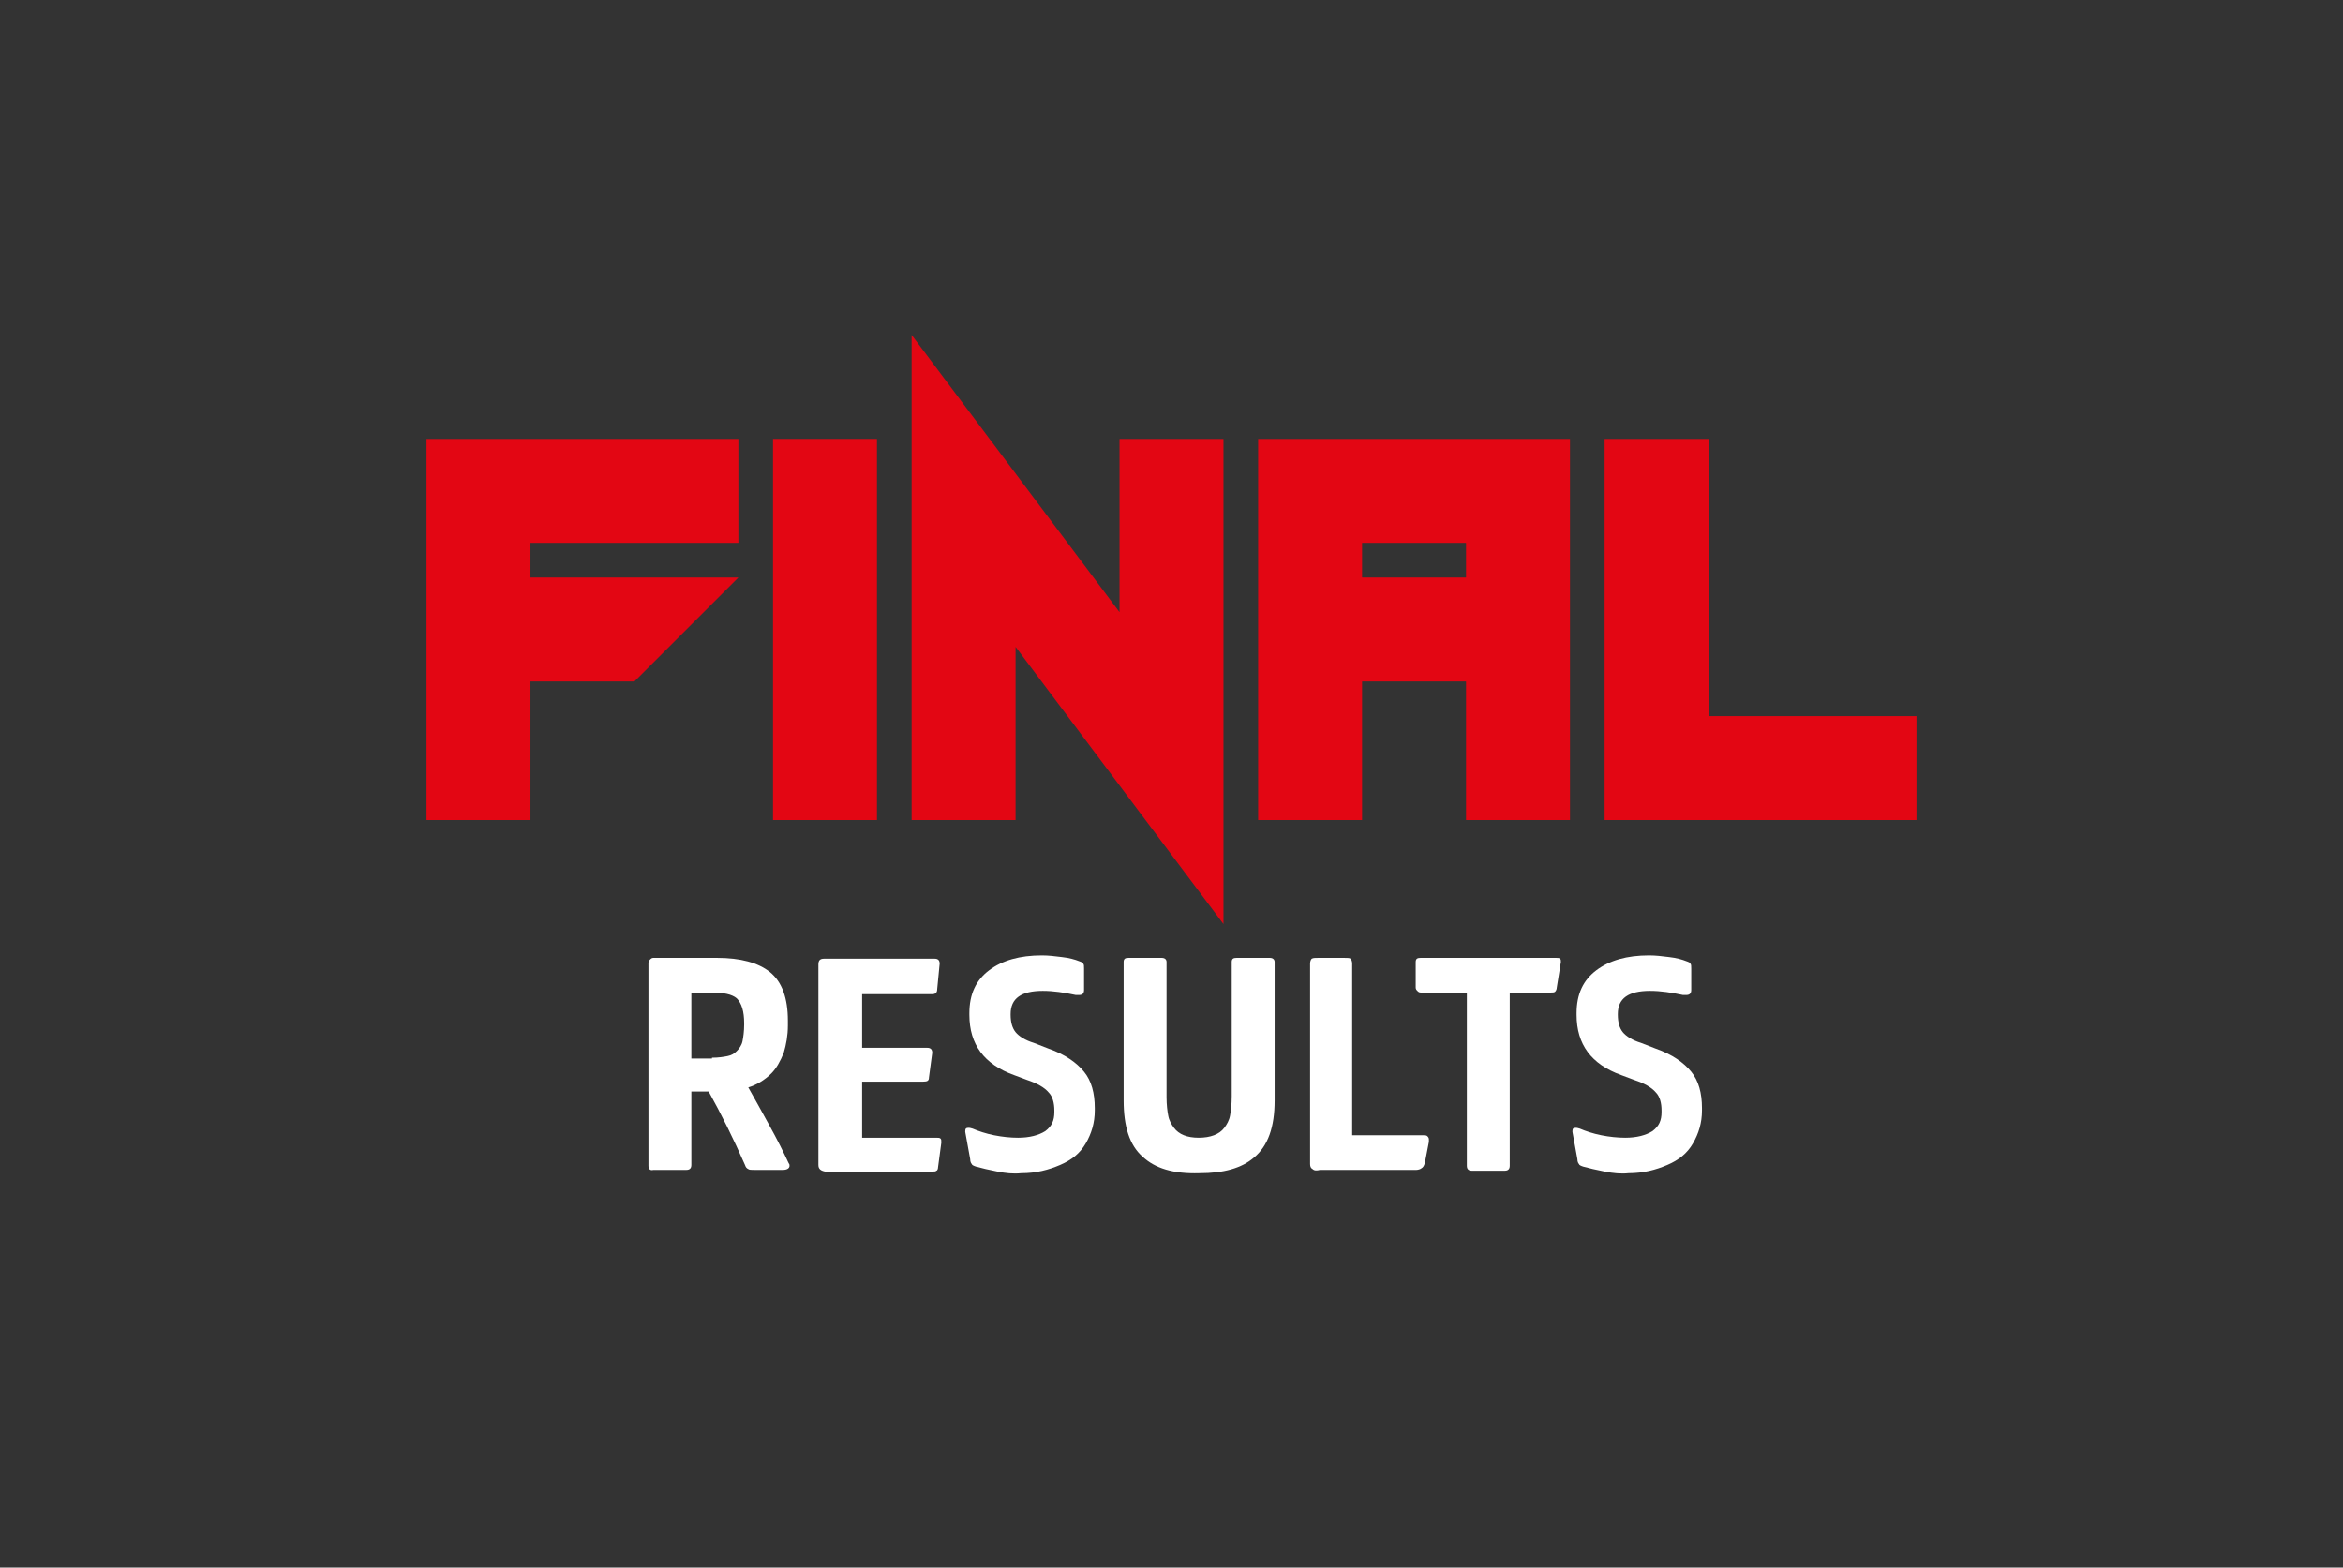<?xml version="1.0" encoding="utf-8"?>
<!-- Generator: Adobe Illustrator 24.0.1, SVG Export Plug-In . SVG Version: 6.00 Build 0)  -->
<svg version="1.0" xmlns="http://www.w3.org/2000/svg" xmlns:xlink="http://www.w3.org/1999/xlink" x="0px" y="0px"
	 viewBox="0 0 284 190" style="enable-background:new 0 0 284 190;" xml:space="preserve">
<rect x="0" y="0" width="284" height="190" fill="#333333" stroke="none"/>
<style type="text/css">
	.st0{display:none;}
	.st1{display:inline;}
	.st2{fill:#E30613;}
	.st3{fill:#FFFFFF;}
	.st4{fill:#E52421;}
	.st5{fill:#E30613;stroke:#E30613;stroke-width:4;stroke-miterlimit:10;}
</style>
<g id="Background" class="st0">
	<rect x="0" class="st1" width="284" height="190"/>
</g>
<g id="Group_A">
</g>
<g id="Group_B">
</g>
<g id="Group_C">
</g>
<g id="Group_D">
</g>
<g id="Semi">
</g>
<g id="Quarter">
</g>
<g id="Final">
	<g>
		<path class="st3" d="M78.6,141.3v-24.6c0-0.2,0.1-0.3,0.2-0.4c0.1-0.1,0.2-0.2,0.4-0.2h7.7c2.9,0,5,0.6,6.4,1.7
			c1.5,1.2,2.2,3.2,2.2,5.9v0.6c0,1.2-0.2,2.3-0.5,3.3c-0.4,1-0.9,1.9-1.5,2.5c-0.8,0.8-1.8,1.4-2.8,1.7c0.7,1.2,1.5,2.7,2.5,4.5
			c1,1.8,1.8,3.4,2.4,4.7c0.1,0.1,0.1,0.2,0.1,0.3c0,0.3-0.3,0.5-0.8,0.5h-3.5c-0.3,0-0.6,0-0.7-0.1c-0.2-0.1-0.3-0.2-0.4-0.5
			c-1.4-3.2-2.9-6.2-4.4-8.9h-2.1v8.9c0,0.4-0.2,0.6-0.6,0.6h-4C78.8,141.9,78.6,141.7,78.6,141.3z M86.3,128.2
			c0.8,0,1.4-0.1,1.9-0.2c0.5-0.1,0.8-0.3,1.1-0.6c0.3-0.3,0.6-0.7,0.7-1.2c0.1-0.5,0.2-1.2,0.2-2V124c0-1.4-0.3-2.4-0.9-3
			c-0.6-0.5-1.6-0.7-3.1-0.7h-2.4v8H86.3z"/>
		<path class="st3" d="M99.2,141.2v-24.3c0-0.5,0.2-0.7,0.7-0.7h13.4c0.4,0,0.6,0.2,0.6,0.6l-0.3,3.1c0,0.4-0.2,0.6-0.6,0.6h-8.5
			v6.5h7.9c0.4,0,0.6,0.2,0.6,0.6l-0.4,3c0,0.4-0.2,0.5-0.7,0.5h-7.4v6.8h9c0.2,0,0.4,0,0.5,0.1c0.1,0.1,0.1,0.2,0.1,0.5l-0.4,3
			c0,0.2-0.1,0.4-0.2,0.4c-0.1,0.1-0.2,0.1-0.5,0.1H100C99.5,141.9,99.2,141.7,99.2,141.2z"/>
		<path class="st3" d="M120.9,142c-1-0.2-1.9-0.4-2.6-0.6c-0.3-0.1-0.5-0.2-0.5-0.3c-0.1-0.1-0.2-0.3-0.2-0.6l-0.6-3.3v-0.1
			c0-0.3,0.1-0.4,0.4-0.4c0.1,0,0.2,0,0.5,0.1c0.7,0.3,1.6,0.6,2.6,0.8c1,0.2,2,0.3,2.9,0.3c1.4,0,2.5-0.3,3.3-0.8
			c0.8-0.6,1.1-1.3,1.1-2.3v-0.2c0-0.9-0.2-1.7-0.7-2.2c-0.5-0.6-1.4-1.1-2.6-1.5l-1.6-0.6c-3.6-1.3-5.4-3.7-5.4-7.3v-0.2
			c0-2.3,0.8-4,2.4-5.2c1.6-1.2,3.7-1.8,6.4-1.8c0.8,0,1.6,0.1,2.4,0.2c0.9,0.1,1.6,0.3,2.1,0.5c0.3,0.1,0.5,0.2,0.5,0.3
			c0.1,0.1,0.1,0.3,0.1,0.6v2.6c0,0.4-0.2,0.6-0.6,0.6c-0.2,0-0.3,0-0.4,0c-1.4-0.3-2.7-0.5-4-0.5c-2.6,0-3.9,0.9-3.9,2.8v0.1
			c0,0.9,0.2,1.6,0.6,2.1c0.4,0.5,1.2,1,2.2,1.3l1.8,0.7c2,0.7,3.4,1.7,4.3,2.8c0.9,1.1,1.3,2.6,1.3,4.4v0.3c0,1.5-0.4,2.8-1.1,4
			c-0.7,1.2-1.7,2-3.1,2.6c-1.4,0.6-2.9,1-4.7,1C122.8,142.3,121.9,142.2,120.9,142z"/>
		<path class="st3" d="M138.5,140.2c-1.6-1.4-2.3-3.7-2.3-6.8v-16.8c0-0.4,0.2-0.5,0.6-0.5h4c0.4,0,0.6,0.2,0.6,0.5V133
			c0,0.9,0.1,1.7,0.2,2.2c0.1,0.6,0.4,1.1,0.7,1.5c0.6,0.8,1.6,1.2,3,1.2c1.4,0,2.5-0.4,3.1-1.2c0.3-0.4,0.6-0.9,0.7-1.5
			c0.1-0.6,0.2-1.3,0.2-2.3v-16.3c0-0.4,0.2-0.5,0.6-0.5h4c0.4,0,0.6,0.2,0.6,0.5v16.8c0,3.2-0.8,5.5-2.5,6.9
			c-1.5,1.3-3.7,1.9-6.6,1.9C142.2,142.3,140,141.6,138.5,140.2z"/>
		<path class="st3" d="M159.1,141.7c-0.2-0.1-0.3-0.3-0.3-0.6v-24.3c0-0.3,0.1-0.5,0.2-0.6c0.2-0.1,0.4-0.1,0.8-0.1h3.1
			c0.4,0,0.7,0,0.8,0.1c0.1,0.1,0.2,0.3,0.2,0.6v20.8h8.6c0.2,0,0.4,0,0.5,0.1c0.1,0.1,0.2,0.2,0.2,0.4c0,0.1,0,0.2,0,0.3l-0.5,2.6
			c-0.1,0.3-0.2,0.5-0.4,0.6c-0.1,0.1-0.4,0.2-0.6,0.2H160C159.6,141.9,159.3,141.9,159.1,141.7z"/>
		<path class="st3" d="M177.8,141.3v-21h-5.6c-0.2,0-0.3-0.1-0.4-0.2c-0.1-0.1-0.2-0.2-0.2-0.4v-3.1c0-0.4,0.2-0.5,0.6-0.5h16.4
			c0.2,0,0.4,0,0.5,0.1c0.1,0.1,0.1,0.2,0.1,0.4l-0.5,3.1c0,0.2-0.1,0.4-0.2,0.5c-0.1,0.1-0.3,0.1-0.5,0.1h-5v21
			c0,0.4-0.2,0.6-0.6,0.6h-4C178,141.9,177.8,141.7,177.8,141.3z"/>
		<path class="st3" d="M194.5,142c-1-0.2-1.9-0.4-2.6-0.6c-0.3-0.1-0.5-0.2-0.5-0.3c-0.1-0.1-0.2-0.3-0.2-0.6l-0.6-3.3v-0.1
			c0-0.3,0.1-0.4,0.4-0.4c0.1,0,0.2,0,0.5,0.1c0.7,0.3,1.6,0.6,2.6,0.8c1,0.2,2,0.3,2.9,0.3c1.4,0,2.5-0.3,3.3-0.8
			c0.8-0.6,1.1-1.3,1.1-2.3v-0.2c0-0.9-0.2-1.7-0.7-2.2c-0.5-0.6-1.4-1.1-2.6-1.5l-1.6-0.6c-3.6-1.3-5.4-3.7-5.4-7.3v-0.2
			c0-2.3,0.8-4,2.4-5.2c1.6-1.2,3.7-1.8,6.4-1.8c0.8,0,1.6,0.1,2.4,0.2c0.9,0.1,1.6,0.3,2.1,0.5c0.3,0.1,0.5,0.2,0.5,0.3
			c0.1,0.1,0.1,0.3,0.1,0.6v2.6c0,0.4-0.2,0.6-0.6,0.6c-0.2,0-0.3,0-0.4,0c-1.4-0.3-2.7-0.5-4-0.5c-2.6,0-3.9,0.9-3.9,2.8v0.1
			c0,0.9,0.2,1.6,0.6,2.1c0.4,0.5,1.2,1,2.2,1.3l1.8,0.7c2,0.7,3.4,1.7,4.3,2.8c0.9,1.1,1.3,2.6,1.3,4.4v0.3c0,1.5-0.4,2.8-1.1,4
			c-0.7,1.2-1.7,2-3.1,2.6c-1.4,0.6-2.9,1-4.7,1C196.5,142.3,195.5,142.2,194.5,142z"/>
	</g>
	<g>
		<path class="st2" d="M89.5,53.2v12.6H64.3V70h25.2L76.9,82.6H64.3v16.8H51.7V53.2H89.5z"/>
		<path class="st2" d="M106.3,53.2v46.2H93.7V53.2H106.3z"/>
		<path class="st2" d="M110.5,99.4V40.6l25.2,33.6v-21h12.6V112l-25.2-33.6v21H110.5z"/>
		<path class="st2" d="M165.1,82.6v16.8h-12.6V53.2h37.8v46.2h-12.6V82.6H165.1z M177.7,70v-4.2h-12.6V70H177.7z"/>
		<path class="st2" d="M232.3,86.8v12.6h-37.8V53.2h12.6v33.6H232.3z"/>
	</g>
</g>
<g id="Tables">
</g>
</svg>
